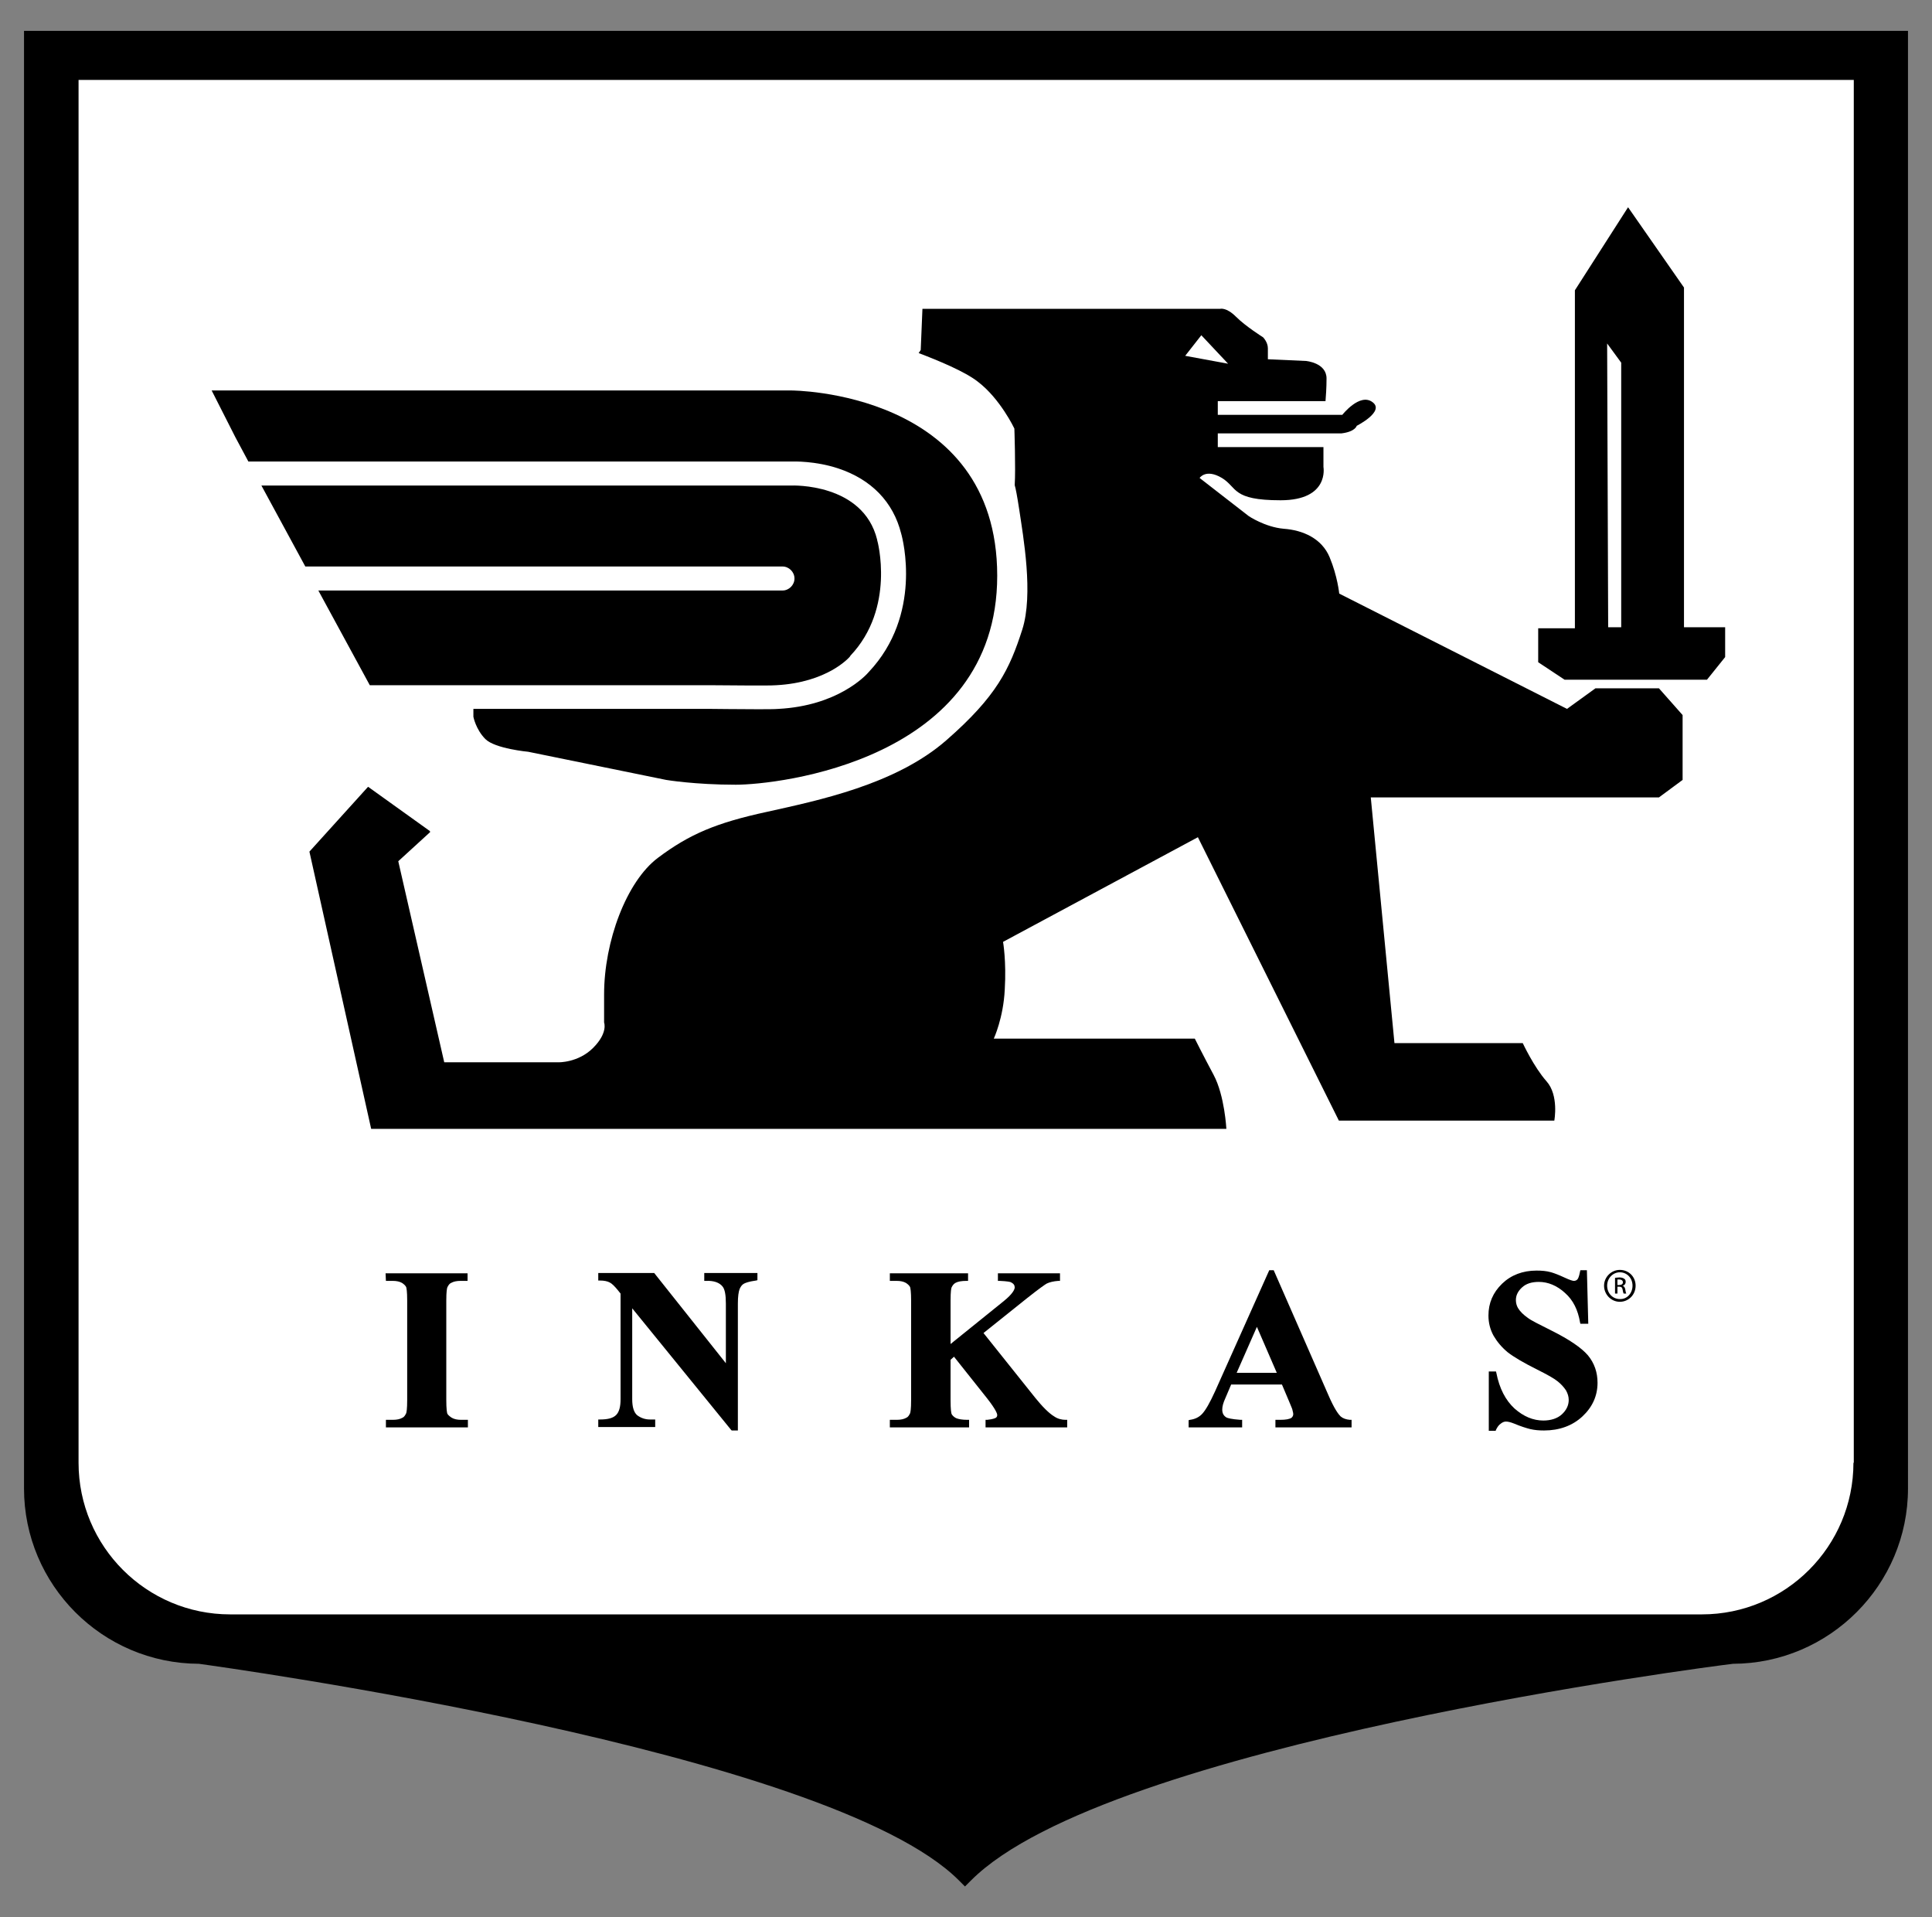 <?xml version="1.0" encoding="utf-8"?>
<!-- Generator: Adobe Illustrator 25.4.1, SVG Export Plug-In . SVG Version: 6.00 Build 0)  -->
<svg version="1.1" id="Layer_1" xmlns="http://www.w3.org/2000/svg" xmlns:xlink="http://www.w3.org/1999/xlink" x="0px" y="0px"
	 viewBox="0 0 563.2 558.8" style="enable-background:new 0 0 563.2 558.8;" xml:space="preserve">
<rect x="0" y="0" width="563.2" height="558.8" fill="#808080" stroke="none"/>
<style type="text/css">
	.st0{fill:#FFFFFF;stroke:#000000;stroke-width:1.01;stroke-miterlimit:10;}
	.st1{fill:none;}
</style>
<path class="st0" d="M520,473H42c-15.6,0-28.3-12.7-28.3-28.3V41.3C13.7,25.7,26.3,13,42,13H520c15.6,0,28.3,12.7,28.3,28.3v403.4
	C548.3,460.3,535.7,473,520,473z"/>
<g>
	<path class="st1" d="M472,372.9c-0.2,0-0.4,0-0.5,0v1.6h0.5c0.6,0,1.1-0.2,1.1-0.8C473.1,373.3,472.8,372.9,472,372.9z"/>
	<polygon class="st1" points="360.5,400.1 372.2,400.1 366.4,386.7 	"/>
	<polygon class="st1" points="350.2,97.7 345.6,103.7 358,106 	"/>
	<path class="st1" d="M472.2,370.8L472.2,370.8c-2.1,0-3.7,1.7-3.7,3.9c0,2.2,1.7,3.9,3.7,3.9c2.1,0,3.7-1.7,3.7-3.9
		C475.9,372.5,474.3,370.8,472.2,370.8z M473.3,377c-0.1-0.1-0.2-0.6-0.3-1.2c-0.1-0.6-0.4-0.8-1-0.8h-0.5v2h-0.7v-4.6
		c0.4-0.1,0.8-0.1,1.3-0.1c0.7,0,1.2,0.1,1.4,0.4c0.3,0.2,0.4,0.5,0.4,0.9c0,0.6-0.4,1-0.9,1.1l0,0c0.4,0.1,0.7,0.4,0.8,1.1
		c0.1,0.7,0.2,1,0.3,1.1h-0.8V377z"/>
	<polygon class="st1" points="472.6,182.9 472.6,105.7 468.5,100.1 468.8,182.9 	"/>
	<path class="st1" d="M22.9,426.3c0,24.4,19.8,44.2,44.2,44.2h429.1c24.4,0,44.2-19.8,44.2-44.2v-403H22.9V426.3z M136.4,373.3h-2
		c-1.2,0-2.1,0.2-2.8,0.6c-0.5,0.3-0.8,0.7-1.1,1.3c-0.1,0.3-0.3,1.1-0.3,3.9V408c0,2.7,0.2,3.7,0.3,4c0.2,0.5,0.6,0.9,1.3,1.2
		c0.6,0.4,1.5,0.6,2.7,0.6h2v2.2h-23.9v-2.2h2c1.2,0,2.1-0.2,2.8-0.6c0.5-0.3,0.8-0.7,1.1-1.3c0.1-0.3,0.3-1.1,0.3-3.9v-28.9
		c0-2.8-0.2-3.7-0.3-4c-0.2-0.4-0.6-0.9-1.2-1.2c-0.6-0.4-1.5-0.6-2.7-0.6h-2v-2.2h23.9L136.4,373.3L136.4,373.3z M220.8,373.3
		l-0.4,0.1c-2.2,0.3-3.1,0.6-3.5,0.9c-0.5,0.3-1,0.9-1.3,1.6c-0.3,0.8-0.5,2.2-0.5,4.2v37h-1.8l-0.2-0.2l-28.8-35.4V408
		c0,2.3,0.5,3.9,1.5,4.7c1.1,0.8,2.3,1.2,3.7,1.2h1.5v2.2h-16.6v-2.2h0.5c2.3,0,3.8-0.5,4.7-1.3c0.8-0.9,1.3-2.4,1.3-4.6v-30.8
		l-0.8-1c-0.9-1.1-1.7-1.8-2.3-2.2c-0.6-0.3-1.6-0.5-2.9-0.6h-0.5v-2.2h16.3l20.9,26.3V380c0-2.5-0.3-4.2-1-5
		c-0.9-1.1-2.6-1.7-4.8-1.6h-0.5v-2.2h15.5L220.8,373.3L220.8,373.3z M311.2,416h-23.8v-2.2h0.5c1.8-0.2,2.4-0.5,2.5-0.6
		c0.3-0.2,0.4-0.5,0.4-0.8c0-0.4-0.4-1.7-2.9-4.8l-9.7-12.2l-1,0.9V408c0,2.9,0.2,3.8,0.3,4.1c0.2,0.5,0.6,0.9,1.3,1.2
		c0.6,0.4,1.8,0.5,3.3,0.5h0.5v2.2h-23.1v-2.2h2c1.2,0,2.1-0.2,2.8-0.6c0.5-0.3,0.8-0.7,1.1-1.3c0.1-0.3,0.3-1.1,0.3-3.9v-28.8
		c0-2.7-0.2-3.7-0.3-4c-0.2-0.5-0.6-0.9-1.2-1.2c-0.6-0.4-1.5-0.6-2.7-0.6h-2v-2.2h22.8v2.2h-0.5c-1.4,0-2.5,0.2-3.2,0.6
		c-0.5,0.3-0.8,0.7-1.1,1.3c-0.1,0.3-0.3,1.1-0.3,3.9v12.6l15.5-12.5c2.7-2.1,3.2-3.4,3.2-4s-0.4-1.1-1.1-1.5
		c-0.2-0.1-1-0.3-3.3-0.4H291v-2.2h18v2.2h-0.5c-1.5,0.1-2.6,0.4-3.4,0.8c-0.6,0.3-2.1,1.3-5.9,4.4l-12.5,10l15.1,18.9
		c2.1,2.7,4,4.5,5.5,5.4c1,0.6,2.2,1,3.4,1h0.5V416z M394.1,416h-22.2v-2.2h1.4c1.6,0,2.7-0.2,3.3-0.6c0.3-0.2,0.5-0.6,0.5-1.1
		c0-0.3-0.1-0.7-0.2-1c0-0.2-0.3-0.8-0.9-2.4l-2.2-5.2H359l-1.7,4c-0.6,1.3-0.9,2.5-0.9,3.3c0,1,0.4,1.8,1.2,2.3
		c0.4,0.2,1.4,0.5,4.1,0.7h0.5v2.2h-15.6v-2.1l0.4-0.1c1.5-0.2,2.7-0.8,3.6-1.8c1-1,2.2-3.2,3.7-6.5l15.8-35.3h1.3l15.9,36.3
		c1.8,4.1,3,5.7,3.6,6.3c0.7,0.6,1.6,0.9,2.8,1h0.5L394.1,416L394.1,416z M461.1,412.9c-2.9,2.7-6.7,4.1-11.2,4.1
		c-1.4,0-2.8-0.1-4-0.4s-2.8-0.8-4.7-1.6c-1-0.4-1.8-0.6-2.4-0.6c-0.5,0-1,0.2-1.5,0.6c-0.6,0.4-1,1-1.4,1.8l-0.1,0.3h-2v-17.6h2.1
		l0.1,0.4c0.9,4.5,2.7,8,5.3,10.4c2.6,2.4,5.4,3.5,8.4,3.5c2.3,0,4.1-0.6,5.4-1.8c1.3-1.2,2-2.6,2-4.2c0-1-0.3-1.9-0.8-2.8
		s-1.3-1.8-2.4-2.6c-1.1-0.9-3.1-2-5.9-3.4c-4-2-6.9-3.7-8.7-5.1c-1.8-1.4-3.2-3-4.1-4.8c-1-1.8-1.5-3.7-1.5-5.9
		c0-3.6,1.3-6.7,4-9.3c2.7-2.5,6-3.8,10-3.8c1.5,0,2.9,0.2,4.3,0.5c1,0.3,2.3,0.8,3.8,1.5c1.7,0.8,2.5,1,2.8,1c0.4,0,0.7-0.1,1-0.4
		c0.1-0.2,0.4-0.7,0.8-2.3l0.1-0.4h1.9l0.4,15.6h-2.3l-0.1-0.4c-0.6-3.5-2.1-6.4-4.4-8.6c-2.3-2.1-4.9-3.2-7.6-3.2
		c-2.1,0-3.7,0.6-4.9,1.6c-1.2,1.1-1.8,2.3-1.8,3.7c0,0.9,0.2,1.7,0.6,2.3c0.6,0.9,1.6,1.9,2.9,2.9c1,0.7,3.3,2,6.9,3.7
		c5.3,2.6,8.7,5,10.6,7.3c1.8,2.3,2.8,5,2.8,8C465.6,406.9,464.1,410.2,461.1,412.9z M472.2,379.4c-2.5,0-4.6-2-4.6-4.7
		c0-2.6,2.1-4.6,4.6-4.6l0,0c2.5,0,4.5,2.1,4.5,4.6C476.8,377.3,474.8,379.4,472.2,379.4z M448.4,183.1h10.7V84.6l15.5-24.2
		l16.3,23.4v99h12v8.7l-5.3,6.6h-41.4l-7.7-5.1v-9.9H448.4z M268.5,101.9l0.5-12h86.8c0,0,1.8-0.5,4.6,2.3c2.8,2.8,7.9,6,7.9,6
		s1.4,1.4,1.4,3.2v3.2l11.1,0.5c0,0,6,0.5,6,5.1c0,2.9-0.2,5.2-0.3,6.6h0.2v4h-31.3l0,0h36c0,0,5.1-6.5,8.8-3.7
		c3.7,2.8-4.6,6.9-4.6,6.9s-0.3,1.7-4.4,2.2h12.6v4h-17.9v5.8c0,0,1.8,9.7-12.5,9.7s-12.5-3.7-17.1-6.5s-6.5,0-6.5,0l14.3,11.1
		c0,0,4.6,3.2,10.2,3.7c5.5,0.5,11.1,2.8,13.4,8.3s2.8,10.6,2.8,10.6l66.5,33.7l8.3-6h18.5l6.9,7.8v18.9l-6.9,5.1h-84l6.9,71.6h37.4
		c0,0,3.2,6.9,6.9,11.1c3.7,4.1,2.3,11.5,2.3,11.5h-62.8L349.4,244l-56.8,30.5c0,0,0.9,5.5,0.5,13.9c-0.5,8.3-3.2,14.3-3.2,14.3
		h58.6c0,0,2.3,4.6,5.5,10.6s3.7,15.7,3.7,15.7H108.3l-18-80.8l17.1-18.9l18,12.9l0.1,0.3l-9.3,8.5l13.4,58.6h33.2
		c0,0,5.8,0.2,10.2-4.2c4.4-4.4,3.2-7.4,3.2-7.4v-8.2c0-15.5,6.5-32.9,15.7-39.8c9.2-6.9,17.1-10.2,31.8-13.4
		c14.8-3.2,37.4-7.8,52.2-20.8c14.8-12.9,18.5-20.8,22.2-32.3c3.3-10.3,0.3-26.9-0.9-35.1c-0.6-4-1-6.1-1.3-7
		c0.2-4.9-0.1-16.5-0.1-16.5s-4.1-8.8-10.6-13.8c-3.7-2.9-11.4-6.1-17.2-8.3L268.5,101.9z"/>
	<path d="M295.7,124.9c0,0,0.4,11.6,0.1,16.5c0.3,1,0.7,3.1,1.3,7c1.2,8.1,4.2,24.8,0.9,35.1c-3.7,11.5-7.4,19.4-22.2,32.3
		c-14.8,12.9-37.4,17.5-52.2,20.8c-14.8,3.2-22.6,6.5-31.8,13.4s-15.7,24.4-15.7,39.8v8.2c0,0,1.2,3-3.2,7.4s-10.2,4.2-10.2,4.2
		h-33.2L116.1,251l9.3-8.5l-0.1-0.3l-18-12.9l-17.1,18.9l18,80.8h249.3c0,0-0.5-9.7-3.7-15.7s-5.5-10.6-5.5-10.6h-58.6
		c0,0,2.8-6,3.2-14.3c0.5-8.3-0.5-13.9-0.5-13.9l56.8-30.5l41.1,82.6h62.8c0,0,1.4-7.4-2.3-11.5c-3.7-4.2-6.9-11.1-6.9-11.1h-37.4
		l-6.9-71.6h84l6.9-5.1v-18.9l-6.9-7.8h-18.5l-8.3,6L390.4,173c0,0-0.5-5.1-2.8-10.6s-7.8-7.9-13.4-8.3c-5.5-0.5-10.2-3.7-10.2-3.7
		l-14.3-11.1c0,0,1.8-2.8,6.5,0c4.6,2.8,2.8,6.5,17.1,6.5c14.3,0,12.5-9.7,12.5-9.7v-5.8H355v-4h36.1c4-0.5,4.4-2.2,4.4-2.2
		s8.3-4.2,4.6-6.9c-3.7-2.8-8.8,3.7-8.8,3.7h-36l0,0H355v-4h31.4c0.1-1.4,0.3-3.7,0.3-6.6c0-4.6-6-5.1-6-5.1l-11.1-0.5v-3.2
		c0-1.8-1.4-3.2-1.4-3.2s-5.1-3.2-7.9-6s-4.6-2.3-4.6-2.3h-86.8l-0.5,12l-0.6,0.9c5.8,2.2,13.5,5.4,17.2,8.3
		C291.6,116.2,295.7,124.9,295.7,124.9z M350.2,97.7l7.8,8.3l-12.5-2.3L350.2,97.7z"/>
	<path d="M72.4,134.5h158.2c0.9,0,7-0.2,13.7,2c9.7,3.2,16.1,9.8,18.4,19c0.5,1.7,6.2,23.7-9.4,40.3c-1,1.2-9.2,9.9-26.4,10.8
		c-1.1,0.1-3.4,0.1-6.1,0.1c-5.5,0-12.5-0.1-13.6-0.1H138v2.3c0,0,0.7,3.7,3.5,6.5s12.5,3.7,12.5,3.7l40.2,8.2c0,0,8.3,1.4,20.3,1.4
		s76.2-6.9,76.2-60.9s-60-54-60-54h-169l6.9,13.6L72.4,134.5z"/>
	<path d="M226.3,199.7c14.9-0.8,21.3-8.1,21.5-8.4l0.1-0.2c13.2-13.9,7.9-33.5,7.8-33.7v-0.1c-4.1-16.6-24.8-15.8-25-15.8h-0.2H76.2
		L89,165.1h139.1c1.9,0,3.5,1.6,3.5,3.5s-1.6,3.5-3.5,3.5H92.8l15,27.6h99.3C211.7,199.7,223.8,199.9,226.3,199.7z"/>
	<path d="M497.6,198.1l5.3-6.6v-8.7h-12v-99l-16.3-23.4l-15.5,24.2v98.5h-10.7v9.9l7.7,5.1H497.6z M472.6,105.7v77.1h-3.8l-0.3-82.7
		L472.6,105.7z"/>
	<path d="M7,9v424.8c0,28.1,22.8,51,51,51.1c6.3,0.9,183.6,25.2,221.5,63.1l1.8,1.8l1.8-1.8c39.7-39.7,216-62.4,222.1-63.1
		c28.1-0.1,51-23,51-51.1V9H7z M540.3,426.3c0,24.4-19.8,44.2-44.2,44.2h-429c-24.4,0-44.2-19.8-44.2-44.2v-403h517.5v403H540.3z"/>
	<path d="M112.5,373.3h2c1.1,0,2,0.2,2.7,0.6c0.6,0.4,1,0.8,1.2,1.2c0.1,0.3,0.3,1.2,0.3,4V408c0,2.8-0.2,3.6-0.3,3.9
		c-0.3,0.6-0.6,1.1-1.1,1.3c-0.7,0.4-1.6,0.6-2.8,0.6h-2v2.2h23.9v-2.2h-2c-1.1,0-2-0.2-2.7-0.6c-0.6-0.4-1.1-0.8-1.3-1.2
		c-0.1-0.3-0.3-1.3-0.3-4v-28.9c0-2.8,0.2-3.6,0.3-3.9c0.3-0.6,0.6-1.1,1.1-1.3c0.7-0.4,1.6-0.6,2.8-0.6h2v-2.2h-23.9L112.5,373.3
		L112.5,373.3z"/>
	<path d="M205.3,373.3h0.5c2.3-0.1,3.9,0.5,4.8,1.6c0.7,0.8,1,2.5,1,5v17.4L190.7,371h-16.3v2.2h0.5c1.2,0,2.2,0.2,2.9,0.6
		c0.6,0.3,1.4,1.1,2.3,2.2l0.8,1v30.8c0,2.2-0.4,3.7-1.3,4.6c-0.9,0.9-2.4,1.3-4.7,1.3h-0.5v2.2H191v-2.2h-1.5
		c-1.4,0-2.6-0.4-3.7-1.2c-1-0.8-1.5-2.4-1.5-4.7v-26.5l28.8,35.4l0.2,0.2h1.8v-37c0-2,0.2-3.4,0.5-4.2c0.3-0.7,0.7-1.3,1.3-1.6
		c0.4-0.2,1.3-0.6,3.5-0.9l0.4-0.1V371h-15.5V373.3z"/>
	<path d="M307.3,412.8c-1.5-0.9-3.4-2.8-5.5-5.4l-15.1-18.9l12.5-10c3.9-3.1,5.4-4.1,5.9-4.4c0.8-0.4,2-0.7,3.4-0.8h0.5v-2.2h-18.1
		v2.2h0.5c2.3,0.1,3.1,0.3,3.3,0.4c0.8,0.4,1.1,0.9,1.1,1.5s-0.6,1.9-3.2,4l-15.5,12.5v-12.6c0-2.8,0.2-3.7,0.3-3.9
		c0.3-0.6,0.6-1,1.1-1.3c0.7-0.4,1.8-0.6,3.2-0.6h0.5v-2.2h-22.8v2.2h2c1.1,0,2,0.2,2.7,0.6c0.6,0.4,1,0.8,1.2,1.2
		c0.1,0.3,0.3,1.3,0.3,4V408c0,2.8-0.2,3.6-0.3,3.9c-0.3,0.6-0.6,1.1-1.1,1.3c-0.7,0.4-1.6,0.6-2.8,0.6h-2v2.2h23.1v-2.2H282
		c-1.5,0-2.6-0.2-3.3-0.5c-0.6-0.3-1.1-0.8-1.3-1.2c-0.1-0.3-0.3-1.2-0.3-4.1v-11.7l1-0.9l9.7,12.2c2.5,3.2,2.9,4.4,2.9,4.8
		c0,0.3-0.1,0.6-0.4,0.8c-0.2,0.1-0.7,0.4-2.5,0.6h-0.5v2.2h23.8v-2.2h-0.5C309.5,413.8,308.3,413.5,307.3,412.8z"/>
	<path d="M390.8,412.8c-0.6-0.6-1.8-2.1-3.6-6.3l-15.9-36.3H370l-15.8,35.3c-1.5,3.3-2.7,5.4-3.7,6.5c-0.9,1-2.1,1.6-3.6,1.8
		l-0.4,0.1v2.1h15.6v-2.2h-0.5c-2.7-0.2-3.7-0.5-4.1-0.7c-0.8-0.5-1.2-1.2-1.2-2.3c0-0.9,0.3-2,0.9-3.3l1.7-4h14.8l2.2,5.2
		c0.7,1.6,0.9,2.2,0.9,2.4c0.1,0.4,0.2,0.7,0.2,1c0,0.5-0.2,0.8-0.5,1.1c-0.6,0.4-1.7,0.6-3.3,0.6h-1.4v2.2H394v-2.2h-0.5
		C392.4,413.7,391.5,413.4,390.8,412.8z M360.5,400.1l5.9-13.4l5.8,13.4H360.5z"/>
	<path d="M452.3,387.8c-3.6-1.8-6-3-6.9-3.7c-1.3-0.9-2.3-1.9-2.9-2.9c-0.4-0.7-0.6-1.5-0.6-2.3c0-1.4,0.6-2.6,1.8-3.7
		c1.2-1.1,2.8-1.6,4.9-1.6c2.7,0,5.3,1.1,7.6,3.2c2.4,2.1,3.8,5,4.4,8.6l0.1,0.4h2.3l-0.4-15.6h-1.9l-0.1,0.4
		c-0.3,1.6-0.6,2.1-0.8,2.3c-0.2,0.2-0.5,0.4-1,0.4c-0.3,0-1.1-0.2-2.8-1c-1.5-0.7-2.8-1.2-3.8-1.5c-1.4-0.4-2.8-0.5-4.3-0.5
		c-4,0-7.4,1.3-10,3.8c-2.7,2.6-4,5.7-4,9.3c0,2.1,0.5,4.1,1.5,5.9c1,1.7,2.3,3.3,4.1,4.8c1.8,1.4,4.7,3.1,8.7,5.1
		c2.8,1.4,4.8,2.5,5.9,3.4c1,0.8,1.8,1.7,2.4,2.6c0.5,0.9,0.8,1.8,0.8,2.8c0,1.6-0.7,3-2,4.2s-3.2,1.8-5.4,1.8c-3,0-5.8-1.2-8.4-3.5
		c-2.6-2.4-4.4-5.8-5.3-10.4l-0.1-0.4H434V417h2l0.1-0.3c0.4-0.8,0.8-1.4,1.4-1.8c0.5-0.4,1-0.6,1.5-0.6c0.6,0,1.4,0.2,2.4,0.6
		c1.9,0.8,3.5,1.3,4.7,1.6c1.3,0.3,2.6,0.4,4,0.4c4.5,0,8.3-1.4,11.2-4.1c2.9-2.7,4.4-6,4.4-9.8c0-3-0.9-5.7-2.8-8
		C461,392.8,457.5,390.4,452.3,387.8z"/>
	<path d="M472.2,370.1L472.2,370.1c-2.5,0-4.6,2.1-4.6,4.6c0,2.6,2.1,4.7,4.6,4.7s4.6-2,4.6-4.7
		C476.8,372.1,474.8,370.1,472.2,370.1z M472.2,378.6c-2.1,0-3.7-1.7-3.7-3.9c0-2.2,1.7-3.9,3.7-3.9l0,0c2.1,0,3.7,1.7,3.7,3.9
		C475.9,376.9,474.3,378.7,472.2,378.6z"/>
	<path d="M473,374.8L473,374.8c0.5-0.2,0.9-0.6,0.9-1.2c0-0.4-0.1-0.7-0.4-0.9c-0.3-0.2-0.7-0.4-1.4-0.4c-0.5,0-0.9,0.1-1.3,0.1v4.6
		h0.7v-2h0.5c0.6,0,0.9,0.2,1,0.8c0.1,0.6,0.2,1,0.3,1.2h0.8c-0.1-0.1-0.2-0.4-0.3-1.1C473.7,375.2,473.4,374.8,473,374.8z
		 M472,374.5h-0.5v-1.6c0.1,0,0.3,0,0.5,0c0.8,0,1.1,0.4,1.1,0.8C473.1,374.3,472.6,374.5,472,374.5z"/>
</g>
</svg>
